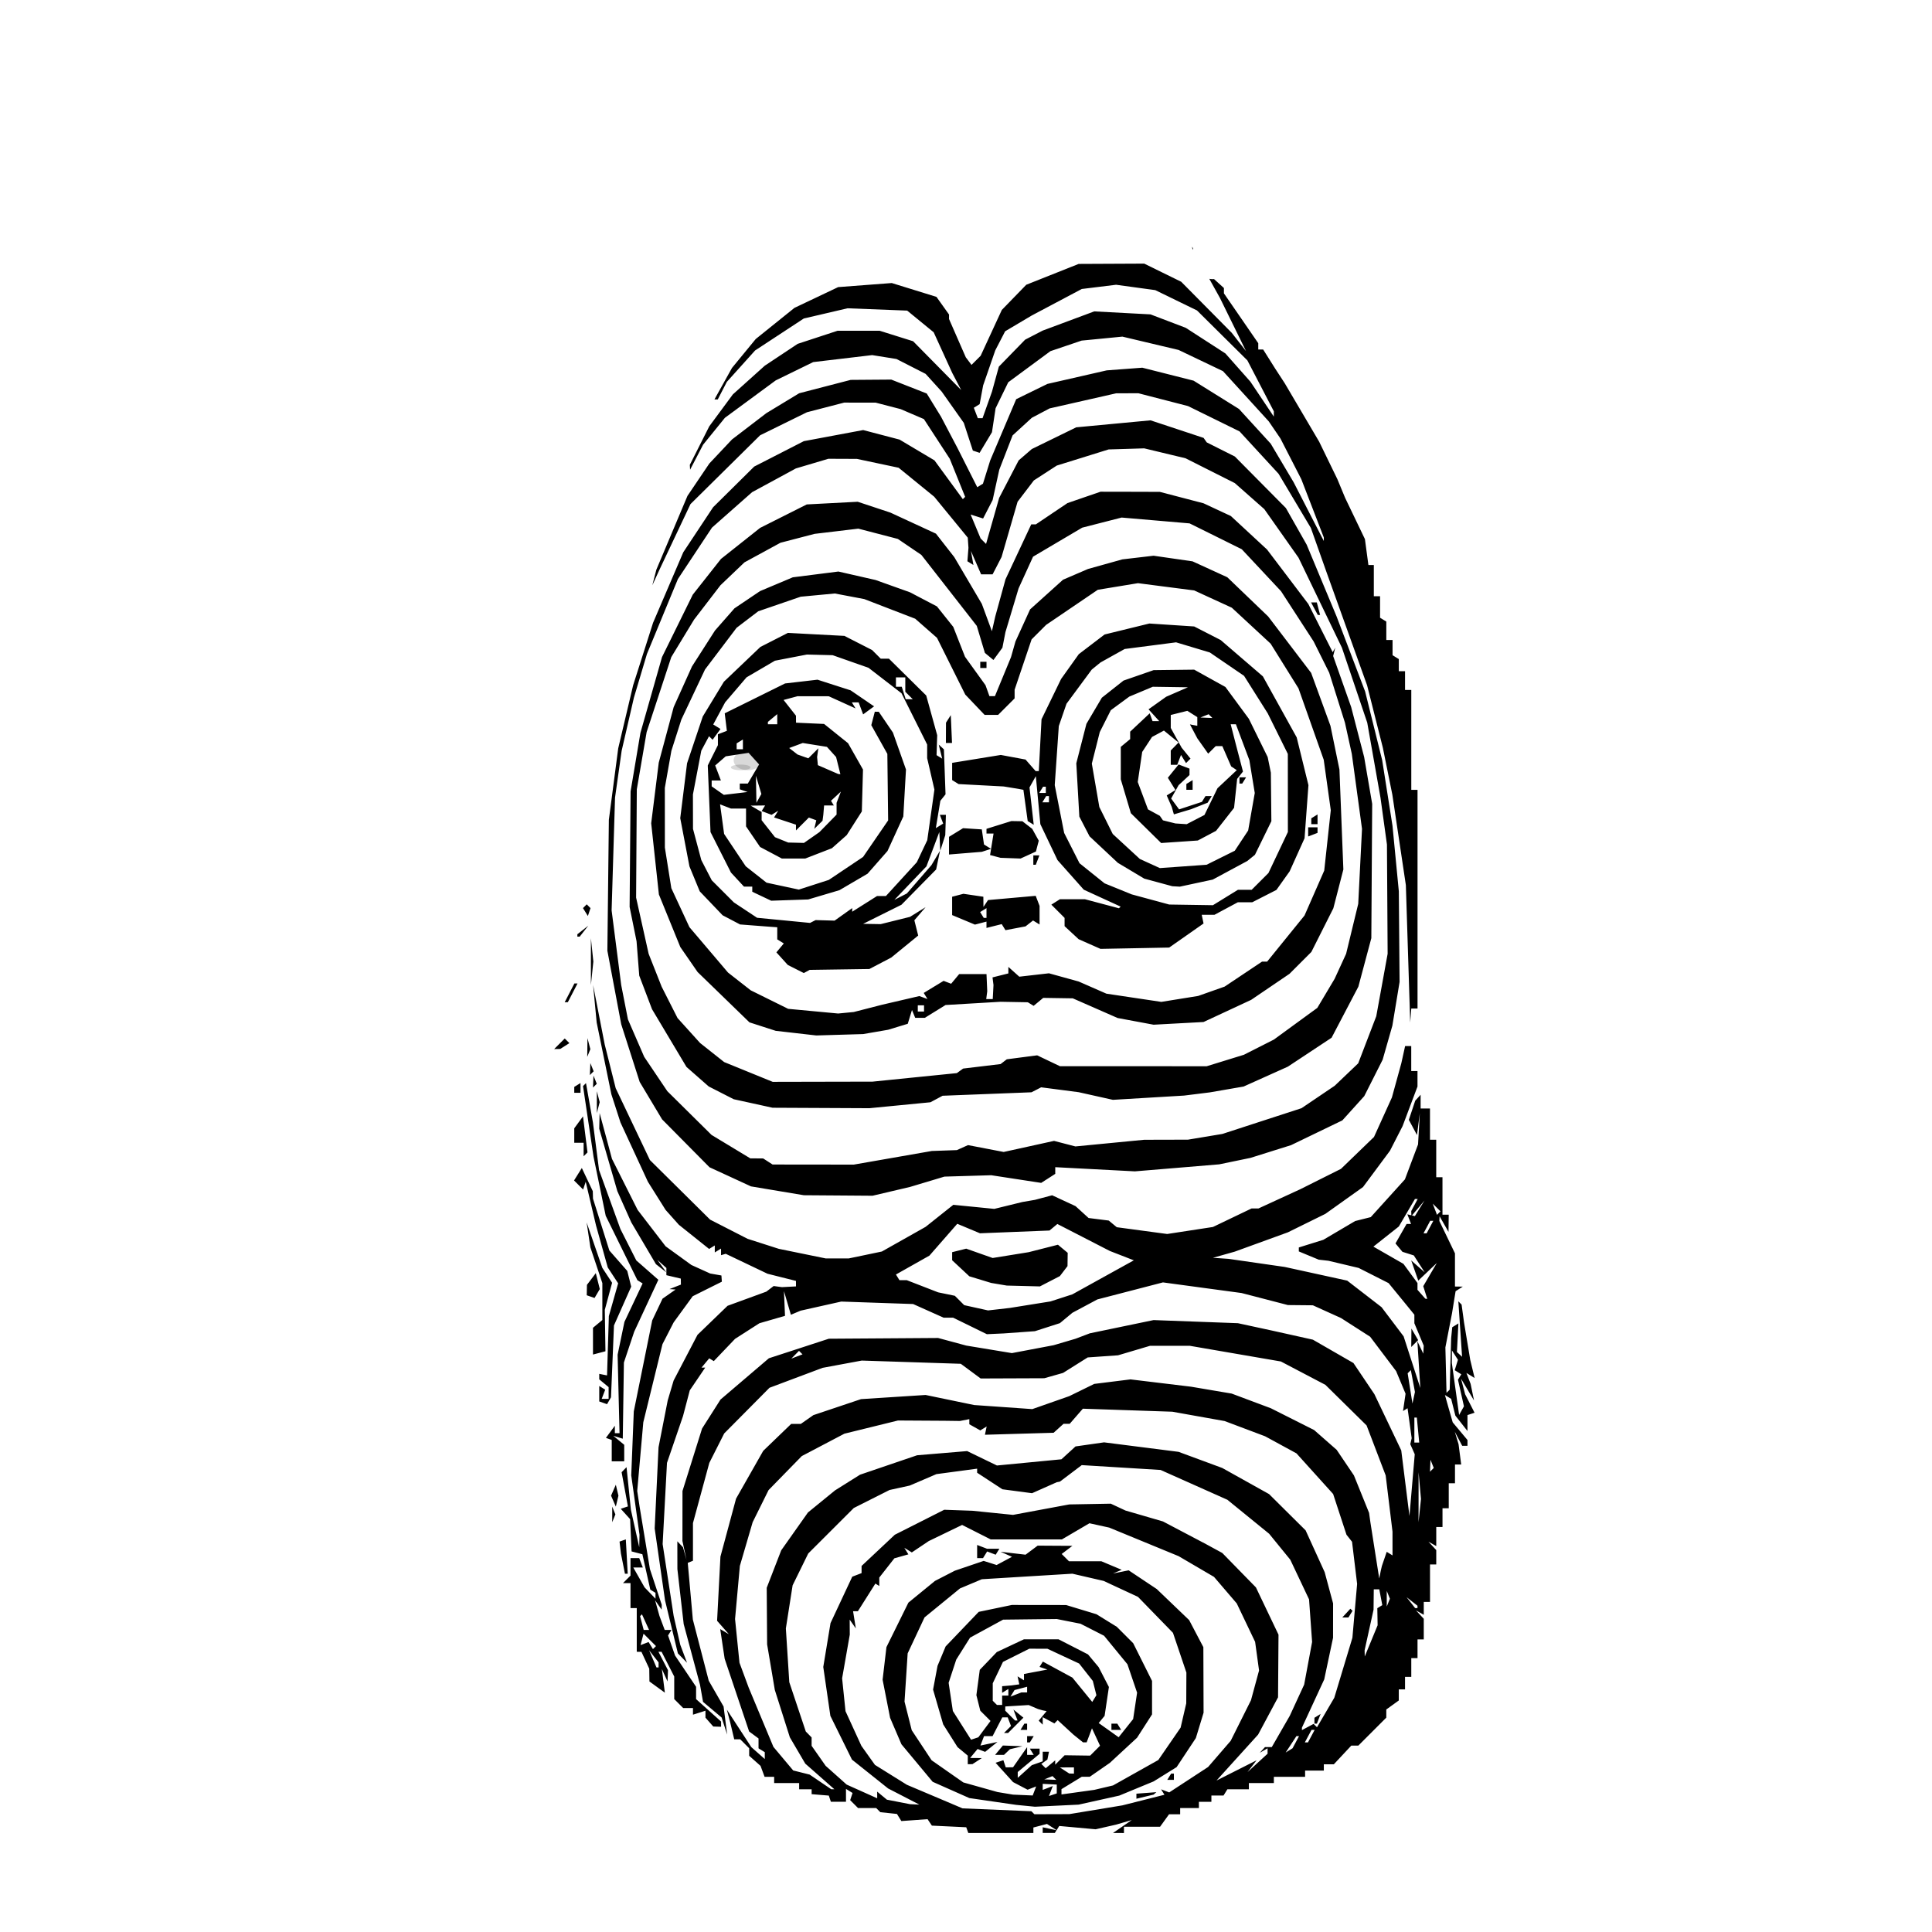 <svg xmlns:inkscape="http://www.inkscape.org/namespaces/inkscape" xmlns:sodipodi="http://sodipodi.sourceforge.net/DTD/sodipodi-0.dtd" xmlns:xlink="http://www.w3.org/1999/xlink" xmlns="http://www.w3.org/2000/svg" xmlns:svg="http://www.w3.org/2000/svg" width="512" height="512" viewBox="0 0 512 512" id="svg1" xml:space="preserve" inkscape:version="1.4.2 (f4327f4, 2025-05-13)" sodipodi:docname="logo-pagina-pedro.svg"><defs id="defs1"></defs><g inkscape:label="Capa 1" inkscape:groupmode="layer" id="layer1"><image width="827.654" height="827.654" preserveAspectRatio="none" id="image1" x="315.103" y="-671.132"></image><path id="path1" style="fill:#000000" d="m 315.961,65.4 c -0.007,0.12 -0.013,0.241 -0.016,0.365 l 0.244,0.438 c 0.036,-0.258 -0.079,-0.532 -0.229,-0.803 z m -12.73,4.461 -8.691,0.041 -8.689,0.041 -6.941,2.76 -6.941,2.762 -3.238,3.336 -3.238,3.336 -2.807,6.076 -2.807,6.076 -1.209,1.207 -1.209,1.209 -0.76,-1.012 -0.76,-1.012 -2.219,-5.068 -2.219,-5.07 v -0.596 -0.596 l -1.666,-2.338 -1.664,-2.338 -5.922,-1.834 -5.922,-1.832 -7.104,0.539 -7.105,0.539 -5.793,2.752 -5.793,2.75 -5.127,4.125 -5.127,4.125 -3.15,3.834 -3.15,3.836 -2.322,4.172 -2.324,4.174 h 0.439 0.441 l 1.203,-2.328 1.203,-2.328 3.742,-4.16 3.742,-4.162 6.455,-4.236 6.457,-4.236 5.793,-1.352 5.793,-1.354 7.906,0.307 7.906,0.307 3.512,2.875 3.51,2.873 2.457,5.381 2.455,5.379 1.193,2.275 1.193,2.275 -6.375,-6.469 -6.377,-6.471 -4.439,-1.393 -4.439,-1.391 h -5.562 -5.562 l -5.293,1.736 -5.293,1.738 -4.361,2.895 -4.361,2.895 -4.23,3.803 -4.229,3.803 -3.125,4.23 -3.127,4.232 -2.576,5.104 -2.576,5.105 0.035,0.645 0.037,0.645 1.721,-3.311 1.721,-3.311 2.891,-3.566 2.891,-3.566 6.732,-4.957 6.732,-4.955 4.967,-2.426 4.965,-2.428 7.814,-0.926 7.814,-0.926 3.221,0.516 3.221,0.516 3.863,1.971 3.861,1.971 2.135,2.354 2.133,2.354 2.926,4.139 2.924,4.137 1.201,3.674 1.201,3.672 0.891,0.297 0.893,0.299 1.639,-2.729 1.641,-2.729 0.479,-3.172 0.48,-3.172 1.678,-3.449 1.678,-3.449 5.59,-4.125 5.59,-4.123 4.127,-1.396 4.129,-1.398 5.406,-0.527 5.404,-0.529 7.449,1.768 7.449,1.766 5.879,2.807 5.881,2.809 6.068,6.654 6.066,6.656 1.547,2.27 1.545,2.268 2.768,5.396 2.766,5.395 2.984,7.723 2.982,7.725 v 0.463 0.463 l -4.004,-7.787 -4.002,-7.789 -3.035,-5.107 -3.033,-5.109 -4.205,-4.6 -4.205,-4.602 -6.016,-3.748 -6.016,-3.75 -6.793,-1.719 -6.793,-1.717 -4.711,0.352 -4.711,0.354 -7.861,1.797 -7.863,1.795 -4.139,2.023 -4.139,2.023 -3.441,8.107 -3.441,8.107 -0.965,3.092 -0.963,3.092 -0.754,0.465 -0.754,0.467 -2.631,-5.213 -2.633,-5.215 -2.176,-4.137 -2.176,-4.139 -1.887,-3.066 -1.887,-3.066 -4.699,-1.844 -4.699,-1.844 -5.379,0.039 -5.381,0.041 -6.822,1.77 -6.822,1.771 -4.352,2.637 -4.35,2.637 -4.553,3.486 -4.553,3.486 -3,3.184 -3,3.184 -2.898,4.291 -2.898,4.289 -4.123,9.781 -4.125,9.779 -0.535,2.068 -0.533,2.07 0.947,-2.07 0.949,-2.068 4.107,-8.689 4.109,-8.691 9.225,-9.117 9.225,-9.117 6.207,-3.053 6.209,-3.053 4.932,-1.279 4.934,-1.279 4.172,0.004 4.17,0.006 3.311,0.859 3.311,0.857 3.082,1.322 3.082,1.322 3.428,5.26 3.426,5.26 2.039,5.045 2.037,5.045 -0.305,0.305 -0.305,0.305 -3.76,-5.139 -3.762,-5.139 -4.623,-2.752 -4.623,-2.752 -4.824,-1.266 -4.824,-1.264 -7.861,1.471 -7.863,1.471 -6.578,3.367 -6.578,3.367 -5.441,5.387 -5.443,5.385 -3.959,5.975 -3.957,5.975 -4.002,9.338 -4,9.336 -2.639,8.277 -2.639,8.277 -1.977,8.355 -1.977,8.355 -1.242,9.475 -1.24,9.475 -0.197,17.346 -0.197,17.344 1.836,9.752 1.836,9.752 2.445,7.635 2.447,7.637 2.967,4.959 2.967,4.959 6.283,6.348 6.283,6.348 5.498,2.533 5.496,2.535 7.004,1.172 7.004,1.172 9.104,0.066 9.104,0.068 4.967,-1.166 4.965,-1.166 4.553,-1.365 4.553,-1.367 6.207,-0.186 6.207,-0.184 6.621,1.014 6.621,1.014 1.863,-1.195 1.861,-1.197 v -0.885 -0.885 l 10.553,0.553 10.553,0.553 11.174,-0.928 11.172,-0.93 4.139,-0.855 4.139,-0.855 5.379,-1.689 5.381,-1.689 6.797,-3.281 6.795,-3.281 2.904,-3.215 2.904,-3.215 2.438,-4.826 2.436,-4.828 1.287,-4.508 1.287,-4.51 0.957,-5.793 0.957,-5.793 -0.1,-12.002 -0.1,-12 -0.838,-8.691 -0.84,-8.689 -1.367,-8.691 -1.365,-8.689 -2.26,-9.105 -2.26,-9.104 -3.779,-9.932 -3.777,-9.932 -3.969,-9.525 -3.969,-9.525 -2.754,-4.852 -2.754,-4.852 -6.764,-6.83 -6.766,-6.83 -3.725,-1.871 -3.725,-1.873 -0.412,-0.592 -0.414,-0.594 -7.029,-2.328 -7.031,-2.326 -9.848,0.926 -9.848,0.926 -5.883,2.877 -5.883,2.875 -1.746,1.506 -1.744,1.506 -2.584,4.967 -2.582,4.965 -1.736,6.102 -1.738,6.102 -0.721,-0.723 -0.719,-0.721 -1.324,-3.172 -1.324,-3.172 1.652,0.523 1.652,0.525 1.262,-2.441 1.262,-2.441 0.879,-4.016 0.881,-4.016 1.764,-4.551 1.766,-4.553 2.551,-2.336 2.551,-2.336 2.352,-1.242 2.352,-1.242 8.822,-2.002 8.82,-2 2.949,-0.008 2.947,-0.006 6.57,1.697 6.57,1.697 6.834,3.359 6.834,3.357 5.166,5.613 5.168,5.613 4.281,7.18 4.281,7.18 2.105,5.945 2.105,5.947 5.344,14.896 5.344,14.898 2.088,8.277 2.09,8.275 1.256,6.207 1.256,6.209 1.793,12 1.795,12.002 0.576,18.207 0.576,18.209 0.143,-1.861 0.143,-1.863 h 0.826 0.828 v -28.967 -28.969 h -0.828 -0.826 v -13.242 -13.242 h -0.828 -0.828 v -2.484 -2.482 h -0.828 -0.826 v -1.605 -1.607 l -0.828,-0.512 -0.828,-0.512 v -2.02 -2.02 h -0.828 -0.826 v -2.436 -2.434 l -0.828,-0.512 -0.828,-0.512 v -2.848 -2.848 h -0.828 -0.826 v -4.139 -4.139 h -0.719 -0.719 l -0.461,-3.43 -0.461,-3.432 -2.623,-5.467 -2.623,-5.465 -1.031,-2.484 -1.029,-2.482 -2.41,-4.955 -2.408,-4.957 -4.553,-7.73 -4.553,-7.73 -1.24,-1.904 -1.242,-1.902 -1.627,-2.584 -1.627,-2.584 h -0.648 -0.65 v -0.834 -0.834 l -4.551,-6.609 -4.553,-6.607 v -0.707 -0.705 l -1.596,-1.445 -1.016,-0.918 c -0.162,0.004 -0.325,0.006 -0.492,0.006 -0.258,-2.89e-4 -0.514,-0.027 -0.77,-0.078 l 2.824,5.076 3.453,7.035 3.453,7.035 -1.895,-2.422 -1.893,-2.422 -6.695,-6.764 -6.693,-6.762 -4.893,-2.398 z m -7.449,5.604 5.188,0.711 5.188,0.711 5.527,2.691 5.527,2.689 6.678,6.623 6.678,6.621 3.506,6.746 3.506,6.748 -0.004,0.701 -0.002,0.701 -3.102,-4.629 -3.102,-4.627 -3.316,-3.744 -3.316,-3.742 -5.252,-3.396 -5.254,-3.395 -4.672,-1.781 -4.674,-1.779 -7.449,-0.396 -7.449,-0.396 -6.83,2.543 -6.832,2.545 -2.33,1.205 -2.33,1.205 -3.48,3.572 -3.482,3.574 -0.91,3.311 -0.91,3.311 -1.25,3.518 -1.25,3.518 h -0.627 -0.627 l -0.529,-1.383 -0.531,-1.381 0.775,-0.48 0.773,-0.48 0.461,-2.482 0.463,-2.482 1.609,-4.646 1.609,-4.646 1.307,-2.525 1.305,-2.525 3.533,-2.094 3.533,-2.096 6.621,-3.508 6.621,-3.51 4.551,-0.559 z m 7.449,43.354 5.471,1.314 5.471,1.314 6.529,3.289 6.531,3.289 3.91,3.453 3.912,3.451 4.533,6.434 4.533,6.432 5.752,11.93 5.752,11.93 3.355,9.934 3.354,9.932 1.754,9.932 1.754,9.932 0.857,6.207 0.857,6.207 0.092,14.484 0.09,14.484 -1.506,8.275 -1.508,8.277 -2.393,6.238 -2.393,6.24 -3.111,2.969 -3.111,2.967 -4.4,2.977 -4.402,2.975 -10.486,3.41 -10.486,3.412 -4.562,0.76 -4.562,0.758 -5.793,0.014 -5.793,0.014 -9.117,0.881 -9.115,0.883 -2.836,-0.734 -2.834,-0.734 -6.672,1.469 -6.672,1.467 -4.725,-0.908 -4.727,-0.91 -1.482,0.664 -1.48,0.662 -3.311,0.115 -3.311,0.115 -10.346,1.807 -10.346,1.805 -10.76,-0.012 -10.76,-0.012 -1.24,-0.803 -1.242,-0.803 -1.713,-0.014 -1.711,-0.012 -5.133,-3.104 -5.133,-3.104 -5.859,-5.795 -5.857,-5.793 -3.066,-4.553 -3.066,-4.551 -2.156,-4.967 -2.156,-4.965 -0.891,-4.553 -0.893,-4.553 -1.27,-9.887 -1.27,-9.889 0.453,-14.941 0.453,-14.941 0.877,-6.207 0.877,-6.209 1.623,-7.035 1.623,-7.033 1.729,-5.795 1.729,-5.793 4.104,-9.932 4.104,-9.932 4.514,-6.812 4.516,-6.811 5.314,-4.695 5.316,-4.695 5.801,-3.146 5.799,-3.148 4.307,-1.277 4.305,-1.279 3.781,0.014 3.781,0.016 5.531,1.172 5.529,1.172 4.713,3.838 4.713,3.838 4.447,5.426 4.447,5.428 0.092,1.342 0.092,1.344 -0.141,1.783 -0.141,1.783 0.799,0.494 0.801,0.494 -0.332,-1.863 -0.332,-1.863 1.35,3.104 1.348,3.104 h 1.521 1.521 l 1.191,-2.301 1.189,-2.303 2.123,-7.318 2.121,-7.32 2.156,-2.826 2.156,-2.826 3.035,-1.967 3.037,-1.969 6.871,-2.139 6.871,-2.137 4.717,-0.141 z m -11.588,11.494 -4.377,1.504 -4.375,1.506 -4.191,2.82 -4.189,2.82 h -0.611 -0.609 l -3.412,7.285 -3.414,7.285 -1.355,4.922 -1.357,4.924 -0.443,1.951 -0.445,1.951 -1.334,-3.623 -1.336,-3.623 -3.646,-6.191 -3.646,-6.191 -2.432,-3.113 -2.434,-3.115 -6.031,-2.787 -6.031,-2.787 -4.332,-1.439 -4.334,-1.438 -6.754,0.354 -6.754,0.355 -6.184,3.109 -6.186,3.111 -5.184,4.111 -5.184,4.111 -3.734,4.73 -3.734,4.729 -4.076,8.277 -4.078,8.277 -2.861,10.049 -2.863,10.049 -1.301,7.746 -1.303,7.744 -0.129,15.312 -0.129,15.311 0.92,4.553 0.92,4.553 0.357,4.551 0.357,4.553 1.693,4.449 1.693,4.449 4.564,7.648 4.566,7.648 2.947,2.588 2.947,2.588 3.312,1.691 3.314,1.691 5.146,1.127 5.146,1.129 12.828,0.061 12.83,0.062 8.088,-0.787 8.086,-0.787 1.613,-0.863 1.615,-0.863 11.779,-0.459 11.779,-0.459 1.279,-0.658 1.279,-0.66 4.967,0.645 4.967,0.646 4.537,1.012 4.539,1.014 9.441,-0.564 9.443,-0.564 3.4,-0.422 3.398,-0.424 4.48,-0.773 4.479,-0.775 5.867,-2.635 5.865,-2.637 5.795,-3.832 5.793,-3.834 3.549,-6.768 3.549,-6.768 1.717,-6.424 1.717,-6.424 0.113,-17.795 0.115,-17.795 -1.066,-6.207 -1.066,-6.207 -1.721,-6.621 -1.719,-6.621 -2.387,-6.762 -2.387,-6.762 0.279,-1.102 0.277,-1.102 -0.34,0.596 -0.338,0.596 -3.227,-6.389 -3.229,-6.389 -5.469,-7.215 -5.471,-7.217 -4.795,-4.438 -4.793,-4.439 -3.623,-1.688 -3.621,-1.688 -5.793,-1.514 -5.795,-1.514 -7.861,-0.023 z m 5.6,6.844 9.006,0.773 9.008,0.775 6.916,3.426 6.914,3.428 5.199,5.557 5.199,5.559 4.324,6.664 4.324,6.662 2.061,4.139 2.059,4.137 2.086,6.623 2.086,6.621 0.91,4.137 0.908,4.139 1.352,9.932 1.35,9.932 -0.502,9.934 -0.5,9.932 -1.607,6.621 -1.605,6.621 -1.521,3.311 -1.52,3.311 -2.295,3.854 -2.295,3.854 -5.756,4.199 -5.754,4.199 -3.973,2.014 -3.971,2.012 -4.932,1.521 -4.93,1.521 -19.451,-0.006 -19.449,-0.006 -3.014,-1.439 -3.016,-1.438 -4.02,0.523 -4.021,0.525 -0.828,0.633 -0.826,0.635 -4.967,0.596 -4.965,0.596 -0.828,0.602 -0.828,0.602 -11.174,1.129 -11.174,1.131 -13.225,0.027 -13.225,0.029 -6.434,-2.621 -6.434,-2.623 -3.191,-2.527 -3.191,-2.527 -2.984,-3.305 -2.986,-3.305 -2.104,-4.15 -2.104,-4.152 -1.725,-4.361 -1.727,-4.361 -1.66,-7.449 -1.66,-7.449 0.092,-14.344 0.092,-14.342 1.303,-7.59 1.303,-7.59 3.264,-9.932 3.266,-9.932 3.018,-4.967 3.018,-4.965 3.498,-4.553 3.496,-4.553 3.184,-3.039 3.184,-3.037 4.768,-2.596 4.766,-2.596 4.521,-1.178 4.52,-1.178 5.799,-0.691 5.799,-0.693 5.234,1.361 5.234,1.363 3.123,2.121 3.121,2.121 7.34,9.4 7.338,9.4 1.076,3.582 1.076,3.582 1.133,0.939 1.131,0.938 1.188,-1.623 1.188,-1.625 0.404,-2.068 0.402,-2.068 1.74,-5.795 1.74,-5.793 1.918,-4.203 1.918,-4.203 6.512,-3.846 6.512,-3.844 5.227,-1.34 z m 8.471,10.115 -4.139,0.484 -4.139,0.484 -4.551,1.273 -4.553,1.273 -3.311,1.424 -3.311,1.424 -4.363,3.93 -4.363,3.932 -1.938,4.252 -1.938,4.252 -0.588,2.068 -0.588,2.07 -2.133,5.172 -2.133,5.174 h -0.73 -0.729 l -0.52,-1.449 -0.518,-1.447 -2.715,-3.766 -2.715,-3.766 -1.557,-3.961 -1.555,-3.961 -2.166,-2.715 -2.166,-2.715 -3.572,-1.871 -3.57,-1.869 -4.553,-1.625 -4.553,-1.627 -4.932,-1.125 -4.932,-1.125 -6.043,0.766 -6.043,0.766 -4.338,1.826 -4.336,1.826 -3.389,2.283 -3.389,2.283 -2.586,2.943 -2.586,2.945 -3.047,4.76 -3.049,4.76 -2.422,5.379 -2.424,5.381 -1.977,7.365 -1.979,7.367 -1.002,8.031 -1.002,8.029 1.02,9.434 1.02,9.432 2.838,6.969 2.838,6.969 2.291,3.314 2.291,3.314 6.871,6.666 6.871,6.668 3.475,1.121 3.475,1.121 5.379,0.615 5.381,0.615 6.207,-0.184 6.207,-0.184 3.311,-0.57 3.311,-0.572 2.604,-0.793 2.602,-0.793 0.557,-1.826 0.559,-1.828 0.426,1.035 0.428,1.035 h 1.281 1.281 l 2.744,-1.695 2.742,-1.695 7.287,-0.43 7.287,-0.428 3.613,0.065 3.613,0.066 0.768,0.475 0.768,0.475 1.273,-1.057 1.271,-1.057 3.916,0.061 3.916,0.059 5.941,2.607 5.941,2.607 4.768,0.889 4.766,0.887 6.621,-0.359 6.621,-0.357 6.309,-2.936 6.309,-2.936 5.082,-3.451 5.082,-3.451 2.893,-2.895 2.895,-2.895 2.914,-5.785 2.914,-5.787 1.328,-5.145 1.326,-5.146 -0.52,-13.242 -0.52,-13.242 -1.189,-5.793 -1.191,-5.795 -2.557,-7.01 -2.559,-7.008 -5.693,-7.475 -5.695,-7.475 -5.414,-5.197 -5.414,-5.199 -4.605,-2.107 -4.604,-2.107 -5.166,-0.748 z m -4.139,7.275 7.449,0.963 7.449,0.961 4.982,2.287 4.982,2.287 5.148,4.766 5.148,4.768 3.688,5.918 3.688,5.918 3.346,9.463 3.346,9.461 0.934,6.686 0.936,6.686 -0.869,8.004 -0.869,8.002 -2.611,5.951 -2.613,5.949 -4.953,6.109 -4.951,6.109 h -0.674 -0.674 l -4.959,3.312 -4.959,3.311 -3.51,1.238 -3.508,1.238 -4.879,0.785 -4.879,0.787 -7.277,-1.088 -7.277,-1.088 -3.68,-1.611 -3.678,-1.613 -3.932,-1.088 -3.932,-1.088 -3.932,0.449 -3.932,0.451 -1.447,-1.299 -1.449,-1.299 v 0.867 0.865 l -2.1,0.527 -2.1,0.527 0.129,1.012 0.129,1.01 -0.098,1.863 -0.1,1.861 h -0.863 -0.863 l 0.133,-1.033 0.135,-1.035 -0.098,-2.275 -0.098,-2.277 h -3.623 -3.623 l -1.062,1.279 -1.061,1.279 -1.002,-0.385 -1,-0.383 -2.633,1.6 -2.631,1.602 0.496,0.805 0.498,0.807 -1.076,-0.391 -1.078,-0.391 -4.967,1.156 -4.965,1.156 -3.725,0.957 -3.725,0.957 -2.07,0.199 -2.068,0.199 -6.621,-0.619 -6.621,-0.619 -4.967,-2.455 -4.965,-2.457 -3.01,-2.355 -3.008,-2.355 -5.109,-6.012 -5.111,-6.014 -2.396,-5.16 -2.398,-5.16 -0.857,-5.381 -0.857,-5.379 -0.006,-7.918 -0.006,-7.918 0.869,-4.91 0.871,-4.912 1.32,-4.137 1.32,-4.139 3.137,-6.637 3.137,-6.637 4.182,-5.521 4.18,-5.521 2.869,-2.189 2.871,-2.189 5.623,-1.932 5.623,-1.93 4.523,-0.428 4.523,-0.426 3.902,0.74 3.904,0.74 6.748,2.604 6.75,2.602 2.889,2.537 2.887,2.535 3.746,7.516 3.746,7.516 2.561,2.689 2.562,2.689 h 1.795 1.793 l 2.182,-2.182 2.184,-2.182 v -1.15 -1.15 l 2.25,-6.668 2.25,-6.668 1.924,-1.924 1.924,-1.924 6.848,-4.65 6.846,-4.65 5.324,-0.877 z m 45.877,5.107 0.885,1.654 0.887,1.656 h 0.307 0.309 l -0.434,-1.656 -0.434,-1.654 h -0.76 z m -42.854,5.584 -5.934,1.453 -5.936,1.455 -3.416,2.605 -3.416,2.605 -2.346,3.287 -2.346,3.287 -2.594,5.342 -2.596,5.342 -0.359,6.865 -0.361,6.867 h -0.42 -0.42 l -1.338,-1.531 -1.338,-1.529 -3.279,-0.609 -3.277,-0.609 -6.447,1.047 -6.447,1.047 v 2.285 2.285 l 0.854,0.527 0.852,0.527 5.977,0.316 5.975,0.316 2.07,0.34 2.068,0.34 0.543,0.107 0.543,0.105 0.57,4.139 0.568,4.137 0.801,0.494 0.799,0.494 -0.559,-4.947 -0.561,-4.947 0.838,-1.498 0.838,-1.498 0.598,6.361 0.596,6.359 2.273,4.764 2.275,4.766 3.484,3.922 3.484,3.922 4.879,2.24 4.881,2.24 -0.221,0.221 -0.223,0.223 -4.514,-1.201 -4.514,-1.201 -3.311,0.002 -3.311,0.004 -1.133,0.717 -1.131,0.717 1.752,1.754 1.754,1.754 v 1.096 1.098 l 1.861,1.727 1.863,1.727 2.896,1.283 2.896,1.281 9.104,-0.174 9.105,-0.176 4.551,-3.189 4.553,-3.189 -0.244,-1.156 -0.242,-1.154 h 1.695 1.693 l 3.088,-1.656 3.09,-1.654 h 1.906 1.908 l 3.207,-1.637 3.209,-1.637 1.752,-2.461 1.752,-2.459 1.977,-4.387 1.977,-4.387 0.514,-7.035 0.516,-7.035 -1.557,-6.332 -1.557,-6.33 -4.479,-8.086 -4.48,-8.084 -5.59,-4.812 -5.592,-4.812 -3.512,-1.801 -3.514,-1.801 -5.938,-0.389 z m -95.793,2.484 -3.652,1.863 -3.65,1.863 -4.836,4.611 -4.834,4.611 -2.797,4.604 -2.797,4.604 -2.08,6.199 -2.082,6.199 -0.902,7.27 -0.904,7.27 1.217,6.387 1.219,6.389 1.365,3.311 1.365,3.311 3.031,3.172 3.029,3.172 2.314,1.213 2.314,1.215 3.893,0.301 3.893,0.299 1.035,0.072 1.035,0.074 v 1.605 1.607 l 0.867,0.535 0.869,0.537 -0.982,1.184 -0.982,1.184 1.51,1.668 1.51,1.668 2.123,1.072 2.121,1.072 0.777,-0.418 0.777,-0.42 7.912,-0.117 7.914,-0.115 2.896,-1.516 2.896,-1.516 3.572,-2.918 3.57,-2.918 -0.508,-2.023 -0.508,-2.021 1.488,-1.732 1.488,-1.732 -2.068,1.279 -2.068,1.279 -3.885,0.965 -3.885,0.963 -2.322,-0.041 -2.324,-0.039 5.076,-2.529 5.078,-2.527 4.596,-4.674 4.596,-4.674 0.514,-2.482 0.514,-2.482 -1.137,1.908 -1.137,1.91 -3.256,3.754 -3.256,3.754 -1.656,0.848 -1.654,0.848 4.25,-4.441 4.25,-4.441 1.707,-4.553 1.707,-4.553 0.127,2.482 0.125,2.484 0.662,-2.07 0.662,-2.068 0.084,-2.689 0.082,-2.689 h -0.803 -0.801 l 0.443,1.156 0.445,1.158 -0.975,0.602 -0.975,0.604 0.598,-3.623 0.598,-3.621 0.688,-0.855 0.686,-0.855 -0.217,-5.961 -0.215,-5.961 -0.686,-0.633 -0.688,-0.633 0.459,1.863 0.459,1.863 -0.746,-0.461 -0.746,-0.461 0.084,-2.645 0.086,-2.643 -1.455,-5.26 -1.453,-5.262 -4.941,-4.877 -4.939,-4.879 h -1.084 -1.086 l -1.145,-1.146 -1.146,-1.145 -3.672,-1.877 -3.672,-1.875 -7.486,-0.395 z m 102.869,2.502 4.469,1.342 4.469,1.342 4.537,3.098 4.539,3.098 3.135,4.967 3.135,4.967 2.666,5.379 2.664,5.379 0.008,10.346 0.006,10.346 -2.574,5.436 -2.574,5.434 -2.223,2.223 -2.221,2.221 -1.824,0.004 -1.826,0.004 -3.311,2.039 -3.309,2.039 -5.795,-0.088 -5.793,-0.09 -4.967,-1.346 -4.965,-1.344 -3.598,-1.463 -3.598,-1.461 -3.32,-2.666 -3.318,-2.664 -2.037,-4.014 -2.035,-4.014 -1.248,-6.332 -1.248,-6.332 0.539,-7.824 0.537,-7.826 1.021,-2.961 1.02,-2.963 3.344,-4.525 3.344,-4.525 1.16,-0.945 1.16,-0.945 3.205,-1.787 3.207,-1.785 6.811,-0.881 z m -97.83,3.236 3.406,0.086 3.408,0.086 4.752,1.67 4.754,1.67 4.375,3.375 4.375,3.377 3.396,6.793 3.396,6.795 v 1.799 1.799 l 0.963,4.166 0.961,4.166 -0.949,6.713 -0.949,6.713 -1.385,2.916 -1.383,2.918 -4.092,4.475 -4.092,4.477 h -1.174 -1.176 l -3.293,2.08 -3.295,2.08 v -0.48 -0.48 l -2.332,1.66 -2.332,1.66 -2.514,-0.072 -2.516,-0.07 -0.74,0.375 -0.74,0.375 -7.016,-0.682 -7.016,-0.68 -3.076,-2.035 -3.076,-2.037 -2.928,-2.928 -2.93,-2.93 -1.385,-2.676 -1.385,-2.678 -1.104,-4.139 -1.102,-4.139 -0.01,-4.551 -0.01,-4.553 1.107,-5.807 1.107,-5.805 1.029,-1.922 1.027,-1.92 0.471,0.473 0.473,0.471 1.045,-1.43 1.047,-1.43 -0.963,-0.596 -0.961,-0.594 1.58,-2.938 1.582,-2.938 2.832,-3.307 2.83,-3.309 3.762,-2.203 3.76,-2.203 4.24,-0.82 z m 45.934,1.918 v 0.828 0.828 h 0.828 0.828 v -0.828 -0.828 h -0.828 z m 56.695,2.086 -5.381,0.065 -5.379,0.064 -3.986,1.385 -3.988,1.385 -2.869,2.268 -2.869,2.268 -2.045,3.463 -2.043,3.463 -1.342,5.227 -1.34,5.227 0.402,7.062 0.402,7.062 1.35,2.613 1.352,2.613 3.75,3.514 3.75,3.516 3.496,2.09 3.498,2.092 3.723,1.01 3.725,1.01 0.994,0.055 0.994,0.057 4.357,-0.936 4.359,-0.934 4.58,-2.465 4.58,-2.463 1.016,-0.826 1.016,-0.824 2.174,-4.445 2.176,-4.447 -0.068,-6.434 -0.068,-6.436 -0.422,-2.07 -0.424,-2.068 -2.494,-5.07 -2.492,-5.068 -3.104,-4.213 -3.104,-4.215 -4.139,-2.297 z m -79.041,2.053 h 1.24 1.242 v 1.904 1.902 l 0.992,0.994 0.994,0.992 h -0.938 -0.938 L 239.5,183.656 238.975,182 h -0.771 -0.771 v -1.24 z m -20.781,0.607 -4.301,0.5 -4.301,0.498 -7.994,3.957 -7.996,3.955 0.285,2.324 0.285,2.322 -1.188,0.455 -1.188,0.455 v 1.441 1.439 l -1.344,2.693 -1.344,2.695 0.363,8.822 0.363,8.824 2.711,5.369 2.713,5.369 1.725,1.863 1.723,1.861 h 1.098 1.098 v 0.678 0.678 l 2.508,1.188 2.51,1.189 4.902,-0.168 4.902,-0.166 4.143,-1.23 4.143,-1.23 3.723,-2.182 3.725,-2.184 2.641,-3.008 2.641,-3.006 2.094,-4.574 2.094,-4.574 0.354,-6.223 0.354,-6.225 -1.727,-4.891 -1.727,-4.891 -1.879,-2.76 -1.879,-2.76 -0.523,-0.006 -0.525,-0.006 -0.465,1.783 -0.467,1.781 2.129,3.805 2.127,3.805 0.104,8.816 0.105,8.816 -3.32,4.84 -3.32,4.84 -4.543,3.043 -4.543,3.045 -3.973,1.283 -3.971,1.285 -4.275,-0.918 -4.275,-0.916 -2.756,-2.17 -2.756,-2.17 -2.869,-4.291 -2.867,-4.291 -0.537,-3.918 -0.537,-3.916 1.439,0.553 1.441,0.553 h 2.002 2.002 V 216.639 219 l 1.861,2.729 1.861,2.729 2.885,1.531 2.885,1.533 h 3.1 3.1 l 3.533,-1.367 3.535,-1.367 1.961,-1.736 1.961,-1.736 2.002,-3.139 2.004,-3.139 0.154,-5.551 0.154,-5.553 -1.979,-3.488 -1.979,-3.488 -3.174,-2.551 -3.174,-2.551 -3.719,-0.168 -3.719,-0.17 -0.008,-0.922 -0.006,-0.924 -1.641,-2.086 -1.643,-2.088 1.85,-0.496 1.848,-0.496 4.139,0.008 4.139,0.006 3.551,1.611 3.551,1.611 -0.496,-0.801 -0.496,-0.803 h 0.902 0.904 l 0.594,1.592 0.594,1.592 1.451,-1.064 1.451,-1.062 -3.107,-2.123 -3.105,-2.121 -4.391,-1.412 z M 305.5,182 l 4.658,0.068 4.658,0.068 -2.883,1.254 -2.883,1.256 -2.338,1.664 -2.336,1.664 1.416,1.564 1.418,1.566 h -0.887 -0.887 l -0.375,-1.035 -0.373,-1.035 -2.592,2.432 -2.592,2.432 v 0.984 0.986 l -1.242,1.029 -1.242,1.031 v 4.299 4.301 l 1.334,4.49 1.334,4.488 4.014,3.951 4.014,3.951 4.855,-0.332 4.855,-0.332 2.42,-1.279 2.418,-1.279 2.389,-3.051 2.389,-3.051 0.41,-3.834 0.408,-3.836 0.771,-0.975 0.77,-0.973 -0.938,-3.578 -0.938,-3.578 -0.691,-2.689 -0.691,-2.689 h 0.691 0.691 l 1.785,4.758 1.787,4.76 0.713,4.352 0.715,4.35 -0.877,4.973 -0.875,4.973 -1.773,2.678 -1.773,2.678 -3.734,1.855 -3.736,1.857 -6.195,0.443 -6.195,0.441 -2.643,-1.205 -2.645,-1.205 -3.596,-3.314 -3.596,-3.314 -1.777,-3.574 -1.775,-3.572 -0.996,-5.752 -0.994,-5.754 1.053,-4.178 1.053,-4.18 1.461,-2.896 1.461,-2.896 2.455,-1.805 2.453,-1.805 3.109,-1.299 z m 9.158,6.379 1.32,0.832 1.32,0.832 v 1.152 1.15 l -0.975,-0.186 -0.975,-0.188 0.975,1.844 0.975,1.844 1.441,2.033 1.441,2.035 1,-1.002 1.002,-1 h 0.873 0.875 l 1.17,2.689 1.17,2.689 0.742,0.498 0.744,0.498 -2.557,2.398 -2.557,2.4 -1.723,3.539 -1.723,3.541 -2.357,1.219 -2.357,1.219 -1.488,-0.096 -1.49,-0.098 -1.654,-0.412 -1.656,-0.414 -0.414,-0.596 -0.414,-0.596 -1.568,-0.857 -1.57,-0.857 -1.355,-3.625 -1.355,-3.623 0.588,-3.982 0.588,-3.984 1.303,-1.988 1.303,-1.988 1.578,-0.844 1.578,-0.846 1.939,1.586 1.939,1.584 -1.035,1.051 -1.035,1.053 v 1.904 1.902 h 0.855 0.854 l 0.502,-1.311 0.504,-1.311 0.666,1.08 0.668,1.08 0.592,-0.592 0.592,-0.592 -1.176,-1.453 -1.178,-1.453 -1.439,-2.611 -1.439,-2.611 v -1.719 -1.719 l 2.197,-0.551 z m -108.678,0.867 v 1.344 1.344 h -1.242 -1.24 v -0.312 -0.312 l 1.24,-1.031 z m 114.32,0.031 0.5,0.5 0.5,0.5 -1.588,-0.065 -1.586,-0.066 1.086,-0.434 z m -68.328,0.238 -0.637,1.002 -0.637,1.002 -0.014,2.689 -0.012,2.689 h 0.809 0.811 l -0.16,-3.691 z m -55.096,6.457 v 1.291 1.291 h -0.828 -0.828 v -0.779 -0.779 l 0.828,-0.512 z m 15.861,0.928 3.205,0.514 3.203,0.512 1.215,1.348 1.215,1.35 0.568,2.275 0.568,2.277 -0.297,-0.033 -0.297,-0.033 -2.689,-1.168 -2.689,-1.17 -0.098,-1.074 -0.1,-1.074 0.164,-1.158 0.162,-1.158 -1.33,1.33 -1.33,1.33 -1.424,-0.508 -1.426,-0.506 -1.107,-0.861 -1.107,-0.861 1.797,-0.664 z m -14.348,2.607 1.391,1.537 1.391,1.539 -1.498,2.537 -1.5,2.537 h -1.062 -1.062 v 0.758 0.76 l 1.033,0.357 1.035,0.355 -3.148,0.379 -3.15,0.379 -1.609,-1.127 -1.609,-1.127 v -0.781 -0.781 h 1.221 1.221 l -0.756,-1.986 -0.756,-1.988 1.398,-1.211 1.396,-1.211 3.033,-0.463 z m 113.957,3.084 -1.426,1.762 -1.428,1.762 1.006,1.625 1.006,1.623 -1.154,0.719 -1.156,0.719 0.67,1.533 0.67,1.531 0.176,0.621 0.174,0.621 0.104,0.355 0.104,0.355 2.277,-0.682 2.275,-0.68 2.195,-0.865 2.195,-0.865 0.543,-0.879 0.543,-0.879 h -0.826 -0.828 l -0.475,0.768 -0.475,0.768 -3.023,0.996 -3.021,0.998 -1.055,-1.441 -1.055,-1.441 0.986,-1.764 0.984,-1.762 1.447,-1.348 1.449,-1.348 v -0.85 -0.848 l -1.441,-0.553 z m -112.021,2.998 0.723,2.412 0.723,2.412 -0.654,1.168 -0.654,1.17 -0.068,-3.582 z m 128.146,0.412 v 0.828 0.828 h 0.365 0.365 l 0.512,-0.828 0.512,-0.828 h -0.877 z m -12.414,0.73 -0.828,0.512 -0.828,0.512 v 0.779 0.777 h 0.828 0.828 v -1.289 z m -39.631,1.754 h 0.365 0.365 v 0.826 0.828 h -0.877 -0.875 l 0.51,-0.828 z m -53.58,1.295 -0.57,1.488 -0.572,1.49 v 1.559 1.559 l -2.275,2.324 -2.275,2.322 -2.047,1.43 -2.047,1.43 -2.092,-0.051 -2.092,-0.053 -1.748,-0.707 -1.748,-0.707 -1.77,-2.248 -1.77,-2.25 v -1.09 -1.088 l -1.449,-0.844 -1.447,-0.844 1.91,-0.025 1.912,-0.025 -0.459,0.742 -0.457,0.74 1.311,0.504 1.312,0.502 0.881,-0.543 0.881,-0.545 -0.549,0.889 -0.551,0.889 2.904,0.959 2.904,0.959 v 0.762 0.764 l 1.707,-1.707 1.707,-1.707 0.984,0.363 0.982,0.361 -0.266,1.139 -0.268,1.137 1.094,-1.074 1.094,-1.076 0.104,-0.787 0.104,-0.785 0.104,-1.242 0.104,-1.242 h 1.291 1.291 l -0.377,-0.621 -0.375,-0.619 1.312,-1.215 z m 54.408,1.188 h 0.365 0.365 v 0.828 0.826 h -0.877 -0.877 l 0.512,-0.826 z m 71.908,4.867 -0.828,0.512 -0.826,0.512 v 0.779 0.779 h 0.826 0.828 v -1.291 z m -81.137,1.754 -3.297,1.029 -3.297,1.029 v 0.625 0.627 h 0.936 0.936 l -0.461,2.848 -0.463,2.848 1.389,0.367 1.389,0.367 2.65,0.096 2.65,0.096 2.039,-0.928 2.037,-0.93 0.375,-1.436 0.377,-1.438 -0.867,-1.566 -0.865,-1.566 -1.303,-1.008 -1.301,-1.008 -1.461,-0.027 z m 78.654,1.656 v 1.215 1.215 l 1.242,-0.477 1.24,-0.477 v -0.738 -0.738 h -1.24 z m -91.455,0.232 -1.863,1.145 -1.861,1.143 v 2.344 2.342 l 4.344,-0.355 4.346,-0.354 1.219,-0.396 1.219,-0.396 -0.928,-0.576 -0.93,-0.576 -0.289,-2 -0.291,-2 -2.482,-0.16 z m 18.621,7.215 v 1.242 1.242 h 0.326 0.324 l 0.477,-1.242 0.477,-1.242 h -0.801 z m -18.531,10.172 -1.494,0.391 -1.494,0.391 v 2.43 2.428 l 3.023,1.264 3.021,1.262 1.531,-0.4 1.529,-0.398 v 0.84 0.84 l 2.018,-0.508 2.02,-0.506 0.496,0.803 0.496,0.805 2.658,-0.504 2.658,-0.502 0.998,-0.783 0.998,-0.783 0.863,0.535 0.865,0.533 v -2.465 -2.463 l -0.514,-1.336 -0.512,-1.334 -6.316,0.561 -6.314,0.561 -0.609,0.914 -0.607,0.912 -0.014,-1.354 -0.012,-1.355 -2.645,-0.387 z m -99.822,2.795 -0.498,0.498 -0.496,0.496 0.648,1.049 0.648,1.049 0.348,-1.045 0.35,-1.047 -0.5,-0.5 z m 105.939,1.006 v 1.291 1.291 h -0.365 -0.365 l -0.477,-0.771 -0.477,-0.77 0.842,-0.521 z m -105.527,4.65 -1.447,1.137 -1.449,1.135 v 0.312 0.312 h 0.312 0.312 l 1.137,-1.447 z m 0.693,3.311 v 6.207 6.207 l 0.324,-3.104 0.324,-3.104 -0.324,-3.104 z m -4.375,12 -1.283,2.484 -1.285,2.482 h 0.414 0.414 l 1.285,-2.482 1.283,-2.484 h -0.414 z m 4.961,0.414 0.471,4.967 0.473,4.965 1.949,9.52 1.949,9.518 1.205,3.725 1.205,3.725 3.635,7.861 3.635,7.863 2.342,3.725 2.342,3.725 1.76,1.973 1.76,1.973 4.008,3.201 4.008,3.203 0.752,-0.465 0.75,-0.465 v 0.926 0.926 l 0.828,-0.512 0.828,-0.512 v 0.877 0.875 l 0.621,-0.184 0.619,-0.182 5.537,2.641 5.539,2.643 3.773,0.951 3.773,0.949 v 0.73 0.729 l -1.863,0.098 -1.861,0.098 -1.096,-0.148 -1.096,-0.148 -0.975,0.744 -0.973,0.744 -5.133,1.875 -5.135,1.877 -3.982,3.846 -3.982,3.844 -3.164,6.055 -3.164,6.053 -0.783,2.637 -0.783,2.637 -1.217,6.207 -1.217,6.209 -0.51,10.76 -0.512,10.758 1.371,9.52 1.371,9.518 1.705,7.035 1.705,7.035 1.211,1.24 1.209,1.242 -0.896,-2.385 -0.896,-2.385 -0.875,-3.822 -0.875,-3.822 -1.459,-9.52 -1.461,-9.518 0.576,-10.76 0.576,-10.76 2.127,-6.207 2.125,-6.207 0.896,-3.404 0.896,-3.404 2.043,-3.01 2.043,-3.01 h -0.49 -0.49 l 1.023,-1.232 1.023,-1.232 0.602,0.373 0.604,0.371 2.82,-2.955 2.822,-2.953 3.227,-2.068 3.227,-2.066 3.389,-0.98 3.389,-0.982 -0.139,-3.275 -0.137,-3.275 0.918,3.133 0.916,3.133 1.295,-0.545 1.297,-0.543 5.379,-1.205 5.379,-1.203 9.52,0.326 9.518,0.326 4.037,1.807 4.035,1.807 h 1.262 1.26 l 4.479,2.189 4.477,2.191 2.227,-0.102 2.227,-0.102 4.139,-0.297 4.137,-0.297 3.312,-1.066 3.311,-1.066 1.654,-1.375 1.656,-1.375 3.311,-1.768 3.311,-1.77 8.689,-2.254 8.691,-2.256 10.416,1.41 10.418,1.408 6.135,1.594 6.137,1.594 3.311,0.033 3.311,0.031 3.725,1.688 3.725,1.686 3.865,2.479 3.863,2.477 3.439,4.555 3.438,4.553 1.254,2.998 1.252,2.998 -0.336,2.293 -0.336,2.293 0.6,-0.371 0.6,-0.371 0.547,3.975 0.547,3.973 -0.188,0.787 -0.186,0.785 0.592,1.34 0.592,1.34 -0.699,8.178 -0.701,8.178 -1.088,-8.689 -1.086,-8.691 -3.555,-7.447 -3.557,-7.449 -2.779,-4.131 -2.779,-4.129 -5.375,-3.094 -5.373,-3.094 -5.379,-1.199 -5.381,-1.197 -4.553,-0.986 -4.551,-0.986 -11.174,-0.412 -11.174,-0.414 -8.451,1.754 -8.451,1.756 -1.895,0.719 -1.895,0.719 -2.896,0.854 -2.896,0.855 -5.537,1.049 -5.537,1.049 -6.051,-1 -6.049,-1 -3.725,-1.006 -3.725,-1.004 -14.484,0.1 -14.484,0.098 -7.939,2.59 -7.941,2.588 -6.41,5.469 -6.41,5.471 -2.443,3.844 -2.445,3.844 -2.594,8.277 -2.594,8.275 -0.006,6.621 -0.006,6.623 0.535,2.482 0.537,2.482 -0.465,-1.654 -0.465,-1.656 -0.748,-0.787 -0.746,-0.785 0.006,3.684 0.008,3.682 0.834,7.285 0.836,7.285 2.158,8.027 2.158,8.025 0.406,2.283 0.404,2.281 2.463,2.072 2.461,2.072 0.736,2.268 0.736,2.268 -0.475,-3.725 -0.477,-3.725 -1.967,-3.42 -1.967,-3.418 -2.105,-8.105 -2.107,-8.107 -0.672,-7.51 -0.674,-7.512 0.688,-0.275 0.688,-0.277 v -4.992 -4.992 l 2.166,-7.975 2.166,-7.973 1.973,-3.906 1.973,-3.904 6,-6.051 6,-6.051 7.035,-2.641 7.035,-2.641 5.189,-0.965 5.191,-0.963 13.125,0.426 13.127,0.428 2.631,1.945 2.633,1.947 8.434,-0.033 8.434,-0.033 2.482,-0.703 2.482,-0.703 3.268,-2.053 3.266,-2.053 4.02,-0.283 4.02,-0.281 4.244,-1.26 4.244,-1.26 h 5.26 5.26 l 12.074,2.078 12.074,2.078 5.896,3.094 5.898,3.094 5.461,5.379 5.461,5.381 2.529,6.621 2.529,6.623 0.904,7.447 0.904,7.449 0.002,3.152 0.002,3.152 -0.768,-0.475 -0.768,-0.475 -0.641,1.875 -0.639,1.875 -0.145,0.619 -0.145,0.621 -0.207,1.035 -0.209,1.035 -1.172,-7.449 -1.17,-7.449 -0.174,-1.242 -0.172,-1.24 -2.008,-4.967 -2.008,-4.965 -2.289,-3.391 -2.289,-3.389 -2.984,-2.621 -2.984,-2.621 -5.729,-2.885 -5.729,-2.885 -5.197,-1.947 -5.199,-1.947 -5.381,-0.91 -5.379,-0.912 -8.027,-0.969 -8.025,-0.969 -4.803,0.598 -4.803,0.598 -3.311,1.621 -3.311,1.623 -4.896,1.717 -4.898,1.719 -7.713,-0.543 -7.711,-0.541 -6.426,-1.332 -6.428,-1.332 -8.557,0.551 -8.559,0.551 -6.318,2.121 -6.316,2.121 -1.654,1.158 -1.656,1.16 h -1.277 -1.279 l -3.711,3.574 -3.709,3.576 -3.598,6.332 -3.598,6.332 -2.068,7.68 -2.07,7.68 -0.443,8.504 -0.443,8.506 1.559,1.775 1.559,1.777 -1.146,-0.674 -1.146,-0.674 0.588,3.926 0.59,3.926 3.242,9.643 3.244,9.641 1.246,0.918 1.244,0.92 v 1.309 1.307 l 0.828,0.512 0.828,0.512 v 0.908 0.906 l -1.783,-1.576 -1.781,-1.576 -3.244,-4.967 -3.242,-4.967 0.434,1.656 0.434,1.654 0.543,2.277 0.543,2.275 h 0.797 0.797 l 1.184,1.184 1.182,1.182 v 0.996 0.996 l 1.506,1.34 1.506,1.338 0.537,1.449 0.537,1.447 h 1.268 1.268 v 0.828 0.828 h 3.311 3.311 v 0.828 0.826 h 1.656 1.654 v 0.648 0.646 l 2.277,0.188 2.275,0.188 0.275,0.82 0.275,0.82 h 2 2.002 v -1.703 -1.705 l 0.871,0.539 0.871,0.539 -0.318,0.951 -0.316,0.951 1.043,1.041 1.041,1.043 h 2.404 2.404 l 0.551,0.551 0.551,0.551 2.201,0.234 2.203,0.234 0.582,0.941 0.582,0.941 3.471,-0.25 3.473,-0.252 0.572,0.857 0.574,0.857 4.553,0.215 4.551,0.217 0.277,0.762 0.275,0.762 h 8.623 8.621 v -0.73 -0.73 l 1.799,-0.471 1.801,-0.471 1.303,0.844 1.254,0.812 0.115,-0.186 0.576,-0.932 4.824,0.438 4.826,0.438 2.717,-0.619 2.717,-0.619 2.07,-0.605 2.068,-0.604 -2.482,1.713 -2.482,1.713 1.447,0.004 1.449,0.006 v -0.828 -0.828 h 4.783 4.783 l 1.193,-1.654 1.191,-1.656 h 1.473 1.473 v -0.826 -0.828 h 2.484 2.482 v -0.828 -0.828 h 1.654 1.656 v -0.826 -0.828 h 1.605 1.607 l 0.512,-0.828 0.512,-0.828 h 2.848 2.848 v -0.828 -0.826 h 3.311 3.311 v -0.828 -0.828 h 4.139 4.139 v -0.828 -0.826 h 2.482 2.482 v -0.828 -0.828 h 1.324 1.322 l 2.32,-2.482 2.318,-2.482 h 0.932 0.932 l 3.703,-3.703 3.701,-3.703 v -1.08 -1.08 l 1.656,-1.193 1.654,-1.193 v -1.473 -1.473 h 0.828 0.828 v -1.656 -1.654 h 0.828 0.828 v -2.482 -2.484 h 0.826 0.828 v -2.482 -2.482 h 0.828 0.828 v -2.732 -2.73 l -1.035,-1.115 -1.035,-1.113 1.035,0.584 1.035,0.584 v -1.705 -1.703 h 0.826 0.828 v -4.967 -4.965 h 0.828 0.828 v -1.904 -1.904 l -1.035,-1.113 -1.035,-1.115 1.035,0.584 1.035,0.584 v -2.531 -2.533 h 0.826 0.828 v -2.482 -2.482 h 0.828 0.828 v -3.311 -3.311 h 0.826 0.828 v -2.482 -2.484 h 0.822 0.822 l -0.348,-2.689 -0.35,-2.689 -0.5,-1.656 -0.498,-1.654 0.98,1.861 0.979,1.863 h 0.701 0.701 v -0.764 -0.766 l -1.955,-2.34 -1.957,-2.338 -0.592,-2.07 -0.594,-2.068 -0.436,-1.553 -0.438,-1.553 0.824,0.51 0.826,0.51 0.557,2.219 0.557,2.219 1.604,2.039 1.604,2.039 v -2.111 -2.111 l 0.938,-0.312 0.938,-0.312 -1.246,-2.447 -1.246,-2.445 -0.547,-2.07 -0.547,-2.068 1.725,2.896 1.725,2.896 -0.451,-2.199 -0.451,-2.199 -0.559,-1.453 -0.559,-1.455 1.088,0.674 1.09,0.672 -0.58,-2.398 -0.58,-2.4 -0.822,-4.965 -0.824,-4.967 -0.322,-2.365 -0.324,-2.363 -0.43,-0.432 -0.43,-0.43 0.494,7.348 0.496,7.348 -0.682,-0.637 -0.684,-0.637 0.197,-3.783 0.195,-3.783 -0.816,0.504 -0.818,0.506 -0.143,1.432 -0.143,1.432 -0.195,6.838 -0.195,6.838 -0.422,0.422 -0.42,0.42 -0.148,-6.018 -0.15,-6.018 0.883,-4.551 0.885,-4.553 0.469,-2.896 0.469,-2.896 0.951,-0.609 0.953,-0.607 -1.035,-0.012 -1.035,-0.014 v -4.396 -4.398 l -2.068,-4.289 -2.07,-4.289 0.029,-0.625 0.029,-0.625 1.184,2.07 1.184,2.068 0.029,-2.275 0.029,-2.275 h -0.828 -0.828 v -4.967 -4.967 h -0.828 -0.826 v -4.965 -4.967 h -0.828 -0.828 v -4.137 -4.139 h -1.242 -1.24 v -1.822 -1.82 l -0.715,0.787 -0.715,0.785 -0.844,2.539 -0.846,2.537 1.082,2.014 1.08,2.016 0.373,-2.896 0.373,-2.898 -0.234,4.139 -0.234,4.139 -1.742,4.631 -1.74,4.631 -4.525,5 -4.525,5.002 -2.066,0.518 -2.068,0.52 -4.217,2.486 -4.219,2.488 -3.248,1.014 -3.248,1.014 v 0.525 0.525 l 2.639,1.094 2.641,1.092 1.291,0.146 1.293,0.146 3.992,0.947 3.994,0.947 3.969,2.012 3.969,2.012 2.234,2.73 2.234,2.73 1.184,1.457 1.184,1.459 v 1.131 1.131 l 1.242,2.971 1.242,2.971 -0.059,1.062 -0.059,1.061 -0.783,-1.656 -0.785,-1.654 0.391,6.207 0.393,6.207 -2.215,-6.848 -2.215,-6.85 -2.922,-3.867 -2.924,-3.865 -4.551,-3.516 -4.551,-3.518 -8.275,-1.812 -8.277,-1.812 -7.449,-1.074 -7.447,-1.074 -2.07,-0.141 -2.068,-0.139 2.896,-0.818 2.896,-0.816 7.035,-2.557 7.035,-2.557 4.967,-2.447 4.965,-2.447 4.992,-3.557 4.992,-3.557 3.574,-4.814 3.574,-4.814 1.666,-3.256 1.668,-3.256 1.975,-5.246 1.975,-5.248 v -2.051 -2.049 h -0.828 -0.828 v -3.311 -3.311 h -0.811 -0.812 l -0.502,2.275 -0.502,2.275 -1.248,4.539 -1.248,4.537 -2.373,5.23 -2.371,5.232 -4.377,4.227 -4.377,4.227 -5.381,2.695 -5.379,2.693 -5.553,2.553 -5.551,2.553 h -0.916 -0.914 l -5.119,2.455 -5.121,2.455 -6.061,0.93 -6.061,0.928 -6.682,-0.898 -6.682,-0.9 -1.062,-0.881 -1.062,-0.883 -2.672,-0.338 -2.67,-0.338 -1.732,-1.576 -1.734,-1.574 -3.098,-1.436 -3.096,-1.436 -2.283,0.607 -2.283,0.607 -1.654,0.283 -1.656,0.283 -3.723,0.912 -3.725,0.912 -5.434,-0.539 -5.432,-0.539 -3.672,2.922 -3.672,2.922 -5.793,3.266 -5.795,3.268 -4.385,0.916 -4.387,0.914 h -3.062 l -3.062,-0.002 -6.209,-1.27 -6.207,-1.27 -4.139,-1.326 -4.137,-1.326 -4.967,-2.543 -4.965,-2.543 -7.977,-7.896 -7.977,-7.895 -4.533,-9.518 -4.531,-9.52 -1.455,-5.793 -1.455,-5.793 -1.537,-7.863 z m 122.82,223.963 -0.012,0.019 0.062,0.014 z m -0.012,0.019 -1.801,-0.379 -1.861,-0.395 v 0.75 0.75 h 1.605 1.607 z M 243.225,266.422 h 0.828 0.828 v 0.828 0.826 h -0.828 -0.828 V 267.25 Z m -87.539,8.689 -0.031,2.484 -0.029,2.482 0.412,-1.02 0.412,-1.018 -0.383,-1.465 z m -6.025,0.1 -1.398,1.398 -1.4,1.398 0.799,-0.012 0.799,-0.014 1.217,-0.77 1.217,-0.77 -0.615,-0.617 z m 6.791,6.521 -0.064,1.588 -0.066,1.586 0.5,-0.5 0.5,-0.5 -0.434,-1.086 z m 0.828,3.311 -0.065,1.588 -0.066,1.586 0.5,-0.5 0.5,-0.5 -0.434,-1.086 z m -3.441,1.973 -0.828,0.512 -0.826,0.512 v 0.777 0.779 h 0.826 0.828 v -1.291 z m 1.453,0.023 -0.393,0.393 -0.391,0.393 1.393,9.369 1.395,9.371 1.613,7.818 1.613,7.818 4.199,8.535 4.199,8.535 0.691,0.428 0.689,0.426 -2.41,5.1 -2.412,5.098 -0.902,4.348 -0.902,4.348 0.254,10.398 0.256,10.398 -0.621,-0.002 -0.621,-0.002 v -0.986 -0.986 l -1.184,1.607 -1.184,1.605 0.771,0.277 0.77,0.275 v 2.828 2.828 h 1.654 1.656 v -2.184 -2.186 l -1.449,-1.193 -1.447,-1.193 1.256,0.381 1.256,0.383 0.15,-10.094 0.148,-10.092 1.365,-4.084 1.365,-4.086 3.199,-6.879 3.201,-6.879 -2.922,-2.564 -2.92,-2.564 -2.105,-4.156 -2.105,-4.156 -2.83,-7.816 -2.83,-7.816 -0.814,-6.311 -0.814,-6.311 -0.918,-5.209 z m 2.877,2.143 v 2.896 2.896 l 0.379,-1.447 0.379,-1.449 -0.379,-1.447 z m 0.736,5.795 -0.051,2.07 -0.049,2.072 2.398,8.273 2.4,8.275 1.848,4.139 1.848,4.137 3.27,5.543 3.268,5.541 1.381,1.08 1.381,1.08 -1.201,-1.656 -1.201,-1.654 1.201,1.074 1.201,1.076 v 0.957 0.203 0.752 l 1.912,0.451 1.91,0.451 0.014,0.795 0.012,0.797 -1.51,0.594 -1.51,0.596 0.805,0.059 0.805,0.057 -1.73,1.213 -1.732,1.213 -1.365,2.879 -1.367,2.879 -2.441,12.055 -2.441,12.055 -0.338,8.477 -0.338,8.477 1.096,7.863 1.094,7.861 -0.037,1.656 -0.039,1.654 -1.105,-4.965 -1.105,-4.967 -0.578,-5.639 -0.576,-5.641 -0.652,0.674 -0.652,0.674 0.836,4.529 0.834,4.527 -0.949,0.316 -0.949,0.316 1.242,1.373 1.242,1.373 0.195,4.277 0.195,4.275 1.428,0.373 1.43,0.375 1.049,4.688 1.049,4.689 0.688,0.424 0.688,0.426 v 0.779 0.777 l -1.447,-1.502 -1.449,-1.502 -1.494,-2.637 -1.496,-2.635 h 1.262 1.264 l -0.477,-1.242 -0.477,-1.24 h -1.154 -1.152 v 2.316 2.318 l -0.992,0.992 -0.994,0.994 h 0.994 0.992 v 3.311 3.311 h 0.828 0.828 v 5.793 5.793 l 0.621,0.006 0.619,0.008 1.035,2.227 1.035,2.229 0.025,1.697 0.025,1.697 2.045,1.488 2.045,1.488 -0.4,-3.145 -0.4,-3.143 0.754,1.654 0.756,1.656 0.059,-1.49 0.057,-1.49 -1.262,-2.441 -1.264,-2.441 h 0.418 0.42 l 1.672,3.277 1.672,3.277 v 2.99 2.988 l 1.182,1.182 1.184,1.184 h 1.299 1.301 v 0.883 0.883 l 1.656,-0.525 1.654,-0.525 v 0.918 0.92 l 1.035,1.174 1.035,1.176 1.033,0.031 1.035,0.033 v -0.693 -0.691 l -3.311,-2.973 -3.311,-2.971 v -1.633 -1.633 l -2.789,-4.145 -2.789,-4.145 -0.926,-2.654 -0.926,-2.656 0.453,-0.732 0.453,-0.732 h -0.896 -0.896 l -0.697,-1.861 -0.697,-1.863 -0.578,-2.068 -0.578,-2.07 0.869,1.242 0.869,1.242 0.012,-0.648 0.014,-0.646 -1.568,-4.732 -1.566,-4.732 -1.369,-8.277 -1.369,-8.275 -0.314,-2.07 -0.314,-2.068 0.805,-9.105 0.805,-9.104 2.539,-10.346 2.539,-10.346 1.486,-2.896 1.486,-2.896 2.523,-3.461 2.523,-3.461 3.859,-1.926 3.861,-1.924 -0.057,-0.822 -0.057,-0.822 -1.492,-0.262 -1.492,-0.264 -2.484,-1.127 -2.486,-1.127 -3.414,-2.475 -3.416,-2.473 -3.713,-4.826 -3.711,-4.828 -3.398,-6.76 -3.398,-6.762 -1.631,-6.066 z m -4.404,0.871 -1.158,1.584 -1.158,1.584 v 1.912 1.91 h 1.24 1.242 v 1.793 1.793 l 0.514,-0.514 0.514,-0.514 -0.596,-4.775 z m -0.311,13.688 -1.031,1.65 -1.029,1.648 1.201,1.203 1.203,1.201 0.342,-1.027 0.344,-1.027 1.369,5.795 1.367,5.793 1.553,5.561 1.555,5.559 1.375,2.102 1.377,2.1 -1.232,4.34 -1.232,4.342 -0.238,7.863 -0.238,7.861 -1.035,-0.207 -1.033,-0.207 v 0.727 0.727 l 1.24,1.031 1.242,1.029 v 1.555 1.553 h -0.916 -0.916 l 0.465,-1.215 0.467,-1.215 -0.791,-0.488 -0.791,-0.49 v 2.049 2.051 l 1.033,0.361 1.035,0.361 0.525,-0.914 0.523,-0.912 0.393,-9.52 0.393,-9.518 2.283,-5.146 2.283,-5.145 -0.521,-2.082 -0.523,-2.08 -2.371,-2.705 -2.371,-2.705 -2.17,-6.871 -2.168,-6.871 -0.027,-0.992 -0.029,-0.992 -1.451,-3.064 z m 220.789,8.201 h 0.365 0.363 l -0.855,1.602 -0.857,1.6 0.018,0.676 0.014,0.451 -0.066,-0.016 -0.996,-0.242 0.49,1.275 0.488,1.275 -0.594,0.006 -0.596,0.004 -1.467,2.578 -1.467,2.576 0.922,1.111 0.92,1.109 1.508,0.479 1.506,0.479 1.443,2.242 1.443,2.244 -1.785,-1.578 -1.787,-1.58 0.932,2.672 0.932,2.672 2.461,-2.334 2.459,-2.334 -1.799,3.074 -1.797,3.076 0.533,1.684 0.535,1.684 -0.264,-0.031 -0.262,-0.031 -1.035,-1.174 -1.035,-1.176 v -0.896 -0.896 l -1.861,-2.541 -1.861,-2.539 -3.98,-2.283 -3.98,-2.285 3.369,-2.668 3.371,-2.67 2.137,-3.646 z m 2.529,0.414 -1.277,2.068 -1.275,2.07 -0.768,-0.186 1.582,-1.885 z m 2.182,0.828 1.029,1.02 1.027,1.021 -0.463,0.463 -0.463,0.463 -0.566,-1.484 z m -0.672,4.551 h 0.414 0.414 l -0.887,1.656 -0.885,1.654 h -0.414 -0.414 l 0.887,-1.654 z m -223.555,0.414 0.498,3.311 0.498,3.311 1.586,4.732 1.586,4.734 v 4.891 4.891 l -1.24,1.029 -1.242,1.031 v 3.545 3.545 l 1.65,-0.432 1.652,-0.432 -0.084,-5.49 -0.084,-5.492 0.967,-3.586 0.965,-3.586 -1.297,-1.979 -1.295,-1.979 -2.08,-6.021 z m 98.221,0.373 3.01,1.258 3.01,1.258 9.213,-0.367 9.211,-0.365 1.043,-0.865 1.041,-0.867 6.957,3.578 6.957,3.578 3.176,1.236 3.178,1.238 -8.143,4.506 -8.143,4.508 -2.896,0.939 -2.896,0.939 -5.381,0.861 -5.379,0.863 -2.896,0.332 -2.896,0.33 -3.162,-0.699 -3.162,-0.699 -1.242,-1.242 -1.24,-1.24 -2.219,-0.459 -2.219,-0.457 -4.154,-1.613 -4.154,-1.611 h -0.969 -0.971 l -0.461,-0.75 -0.463,-0.748 4.438,-2.504 4.438,-2.506 3.688,-4.215 z m 26.684,5.547 -3.881,0.988 -3.881,0.988 -4.771,0.77 -4.771,0.77 -3.504,-1.236 -3.506,-1.238 -1.861,0.467 -1.863,0.467 v 1.07 1.07 l 2.277,2.125 2.275,2.125 2.896,0.881 2.896,0.881 2.07,0.348 2.068,0.348 4.387,0.111 4.387,0.113 2.648,-1.369 2.648,-1.367 1.008,-1.322 1.01,-1.32 0.025,-1.762 0.025,-1.76 -1.291,-1.074 z m -122.473,7.533 -1.174,1.551 -1.174,1.549 -0.027,1.379 -0.025,1.381 1.033,0.361 1.035,0.361 0.695,-1.18 0.695,-1.182 -0.529,-2.109 z m 216.15,14.688 -0.025,2.441 -0.025,2.441 0.914,-0.914 0.912,-0.912 -0.887,-1.529 z m 10.734,5.793 0.795,1.242 0.797,1.24 -0.428,1.379 -0.43,1.379 0.875,0.541 0.875,0.541 -0.443,0.717 -0.443,0.719 0.793,3.527 0.793,3.529 -0.643,1.145 -0.641,1.146 -0.965,-6.896 -0.963,-6.898 0.014,-1.654 z m -173.033,0.111 0.463,0.463 0.463,0.463 -1.482,0.564 -1.484,0.566 1.02,-1.029 z m 162.141,5.1 0.545,2.898 0.543,2.898 -0.33,1.531 -0.33,1.531 -0.637,-4.008 -0.635,-4.006 0.422,-0.424 z m -86.92,10.23 11.855,0.398 11.855,0.4 6.932,1.238 6.932,1.236 5.363,2.018 5.363,2.02 4.154,2.262 4.156,2.262 4.857,5.383 4.859,5.383 1.768,5.395 1.77,5.396 0.738,0.938 0.738,0.936 0.672,5.582 0.672,5.584 -0.625,7.137 -0.625,7.137 -2.4,7.947 -2.4,7.947 -2.291,3.912 -2.293,3.912 -0.449,-0.451 -0.451,-0.449 -1.545,0.828 -1.547,0.828 v -0.326 -0.328 l 2.955,-6.395 2.955,-6.396 1.168,-5.514 1.17,-5.516 0.004,-4.553 0.006,-4.551 -1.115,-4.139 -1.115,-4.139 -2.527,-5.543 -2.529,-5.545 -4.838,-4.801 -4.838,-4.803 -6.199,-3.459 -6.201,-3.459 -5.793,-2.141 -5.793,-2.139 -9.871,-1.258 -9.871,-1.258 -3.785,0.541 -3.785,0.541 -1.865,1.703 -1.865,1.705 -8.547,0.822 -8.547,0.822 -3.945,-1.91 -3.943,-1.91 -6.637,0.555 -6.635,0.553 -7.561,2.574 -7.561,2.576 -3.312,2.078 -3.312,2.078 -3.588,2.926 -3.588,2.926 -3.543,5.016 -3.543,5.016 -1.922,4.965 -1.922,4.967 0.055,7.496 0.053,7.494 1.02,6.037 1.018,6.037 1.994,6.281 1.992,6.281 2.043,3.486 2.043,3.484 3.855,3.393 3.852,3.393 h -0.414 -0.414 l -2.861,-1.941 -2.861,-1.941 -2.178,-0.547 -2.178,-0.547 -2.623,-3.123 -2.621,-3.123 -3.27,-7.838 -3.271,-7.838 -1.225,-3.311 -1.225,-3.311 -0.588,-5.793 -0.586,-5.795 0.635,-7.035 0.637,-7.035 1.695,-5.793 1.695,-5.793 2.109,-4.254 2.107,-4.254 4.402,-4.51 4.404,-4.508 5.646,-2.967 5.646,-2.967 7.102,-1.746 7.1,-1.748 6.143,0.037 6.141,0.037 2.07,0.027 2.068,0.027 1.242,-0.244 1.242,-0.244 v 0.678 0.68 l 1.453,0.814 1.455,0.814 0.842,-0.52 0.842,-0.521 -0.227,1.096 -0.229,1.098 9.102,-0.264 9.1,-0.262 1.311,-1.186 1.311,-1.186 h 0.82 0.82 l 1.742,-2.006 z m 87.855,2.354 h 0.326 0.326 l 0.316,3.311 0.316,3.311 h -0.643 -0.643 v -3.311 z m 4.268,11.174 0.436,1.086 0.436,1.086 -0.5,0.5 -0.5,0.5 0.065,-1.586 z m -92.414,1.422 10.445,0.641 10.443,0.641 8.854,3.951 8.852,3.951 5.533,4.502 5.533,4.502 2.801,3.438 2.801,3.438 2.488,5.254 2.488,5.256 0.404,5.645 0.404,5.645 -1.053,5.654 -1.053,5.652 -1.91,4.139 -1.908,4.139 -2.383,4.139 -2.381,4.139 h -0.9 -0.902 l -0.689,0.752 -0.689,0.754 1.033,-0.596 1.035,-0.596 v 0.723 0.721 l -2.658,2.432 -2.658,2.432 1.193,-1.559 1.195,-1.557 -5.303,2.678 -5.305,2.678 5.514,-6.086 5.512,-6.086 2.641,-4.941 2.643,-4.941 0.062,-8.301 0.06,-8.303 -2.99,-6.26 -2.99,-6.262 -4.459,-4.562 -4.457,-4.564 -2.162,-1.176 -2.162,-1.178 -5.701,-3.002 -5.701,-3.002 -4.965,-1.447 -4.967,-1.445 -1.945,-0.908 -1.947,-0.91 -5.502,0.1 -5.504,0.1 -7.449,1.385 -7.447,1.385 -5.381,-0.545 -5.379,-0.547 -3.742,-0.131 -3.74,-0.133 -6.547,3.311 -6.547,3.309 -4.402,4.135 -4.404,4.135 v 0.949 0.949 l -1.236,0.475 -1.236,0.475 -2.881,6.15 -2.879,6.15 -0.959,5.812 -0.961,5.812 0.941,6.48 0.941,6.48 2.859,5.793 2.859,5.795 4.793,3.824 4.793,3.824 4.139,2.137 4.139,2.139 -1.242,-0.057 -1.24,-0.057 -3.061,-0.596 -3.061,-0.596 -1.285,-1.066 -1.285,-1.066 v 0.883 0.883 l -4.045,-1.816 -4.047,-1.814 -2.781,-2.484 -2.783,-2.482 -1.861,-2.656 -1.863,-2.656 v -1.109 -1.109 l -0.771,-0.787 -0.771,-0.785 -2.188,-6.537 -2.186,-6.537 -0.455,-7.119 -0.455,-7.119 0.895,-5.715 0.896,-5.713 2.07,-4.219 2.07,-4.219 6.033,-6.025 6.035,-6.027 4.734,-2.387 4.734,-2.385 2.682,-0.588 2.682,-0.59 3.533,-1.514 3.533,-1.516 5.396,-0.723 5.396,-0.723 v 0.539 0.539 l 3.35,2.193 3.35,2.191 3.926,0.521 3.926,0.521 3.277,-1.457 3.277,-1.457 0.414,-0.078 0.414,-0.078 2.896,-2.184 z m 89.264,1.889 0.316,3.539 0.32,3.539 -0.324,3.082 -0.324,3.082 0.006,-6.621 z m -212.74,3.311 -0.631,1.447 -0.631,1.449 0.631,1.449 0.631,1.447 0.346,-1.447 0.346,-1.449 -0.346,-1.449 z m -0.953,5.793 v 2.07 2.068 l 0.416,-1.035 0.418,-1.033 -0.418,-1.035 z m 126.467,4.414 2.621,0.574 2.619,0.576 9.189,3.781 9.191,3.783 4.697,2.75 4.697,2.75 3.012,3.516 3.012,3.514 2.436,5.094 2.434,5.096 0.52,3.791 0.52,3.789 -1.07,3.943 -1.07,3.943 -2.689,5.381 -2.689,5.379 -2.992,3.467 -2.992,3.465 -5.152,3.369 -5.152,3.369 -1.078,-0.41 -1.078,-0.412 0.445,0.721 0.445,0.721 -5.574,1.406 -5.576,1.406 -7.035,1.16 -7.035,1.16 -4.621,0.014 -4.621,0.014 -0.398,-0.398 -0.398,-0.398 -9.123,-0.379 -9.123,-0.379 -2.824,-1.199 -2.824,-1.199 -4.551,-1.924 -4.553,-1.926 -4.229,-2.635 -4.229,-2.635 -1.799,-2.525 -1.799,-2.527 -2.102,-4.59 -2.102,-4.592 -0.451,-4.357 -0.449,-4.357 1.016,-5.783 1.014,-5.785 -0.012,-1.988 -0.012,-1.99 0.812,1.162 0.812,1.162 -0.363,-2.277 -0.363,-2.275 h 0.637 0.637 l 2.318,-3.666 2.32,-3.666 0.516,0.32 0.516,0.318 v -1.115 -1.115 l 2,-2.551 2,-2.551 1.855,-0.523 1.857,-0.525 -0.537,-0.867 -0.535,-0.867 0.992,0.613 0.992,0.613 2.238,-1.504 2.24,-1.504 4.424,-2.139 4.426,-2.141 3.785,1.916 3.785,1.918 h 9.438 9.438 l 3.648,-2.139 z m -122.865,4.273 -0.832,0.293 -0.832,0.291 0.182,1.572 0.18,1.572 0.535,2.689 0.533,2.689 h 0.367 0.367 l -0.25,-4.555 z m 93.102,1.48 v 1.744 1.744 h 0.779 0.779 l 0.547,-0.885 0.545,-0.883 1.133,0.434 1.131,0.434 0.488,-0.791 0.49,-0.791 h -1.637 -1.637 l -1.309,-0.502 z m 16.043,0.178 -1.607,1.201 -1.605,1.201 -3.311,-0.387 -3.311,-0.387 1.512,0.666 1.512,0.668 -2.035,1.088 -2.033,1.09 -1.719,-0.547 -1.719,-0.545 -3.824,1.299 -3.824,1.299 -2.625,1.352 -2.625,1.352 -3.525,2.879 -3.523,2.881 -2.908,5.895 -2.91,5.895 -0.508,4.322 -0.506,4.32 0.992,5.043 0.99,5.043 1.506,3.51 1.504,3.51 4.135,4.969 4.135,4.969 4.861,2.156 4.861,2.156 6.207,0.902 6.207,0.9 2.484,0.246 2.482,0.246 5.793,-0.277 5.795,-0.279 5.379,-1.195 5.381,-1.195 4.551,-1.881 4.553,-1.881 3.047,-1.893 3.047,-1.891 2.551,-3.852 2.549,-3.85 1.025,-3.359 1.023,-3.359 -0.029,-8.689 -0.029,-8.691 -1.885,-3.584 -1.883,-3.586 -4.295,-4.115 -4.293,-4.115 -3.719,-2.477 -3.719,-2.479 -2.076,0.42 -2.074,0.42 1.152,-0.488 1.152,-0.49 -2.695,-1.133 -2.697,-1.133 h -4.291 -4.291 l -0.965,-0.965 -0.965,-0.965 1.42,-1.078 1.42,-1.078 -4.602,-0.025 z m 9.201,7.438 4.139,0.955 4.137,0.955 4.553,2.115 4.553,2.115 4.635,4.764 4.637,4.766 1.779,5.266 1.777,5.264 -0.019,4.08 -0.019,4.08 -0.746,3.213 -0.744,3.213 -2.959,4.295 -2.957,4.295 -6.002,3.369 -6.002,3.369 -2.484,0.586 -2.482,0.588 -4.346,0.605 -4.344,0.605 v -0.701 -0.701 l 2.689,-1.641 2.689,-1.641 1.068,-0.002 1.068,-0.004 2.656,-1.84 2.656,-1.842 3.604,-3.332 3.604,-3.332 1.982,-3.086 1.984,-3.088 v -4.436 -4.438 l -2.5,-5.002 -2.5,-5 -2.17,-2.172 -2.172,-2.172 -2.691,-1.662 -2.689,-1.662 -4.02,-1.221 -4.02,-1.219 -7.201,-0.01 -7.201,-0.008 -4.385,0.914 -4.387,0.914 -4.381,4.578 -4.383,4.58 -1.074,2.576 -1.076,2.576 -0.59,3.148 -0.588,3.148 1.338,4.605 1.34,4.605 1.904,3.018 1.904,3.018 1.355,1.123 1.354,1.125 v 1.141 1.139 l 0.621,-0.012 0.621,-0.014 1.24,-0.801 1.242,-0.803 -1.551,-0.014 -1.549,-0.012 0.988,-1.193 0.99,-1.191 0.998,0.383 0.998,0.383 1.631,-1.316 1.633,-1.316 -2.254,0.48 -2.256,0.48 0.48,-1.252 0.48,-1.252 h 1.133 1.131 l 1.285,-2.482 1.283,-2.482 h 0.719 0.717 l 0.438,1.141 0.438,1.141 -0.928,0.928 -0.93,0.93 h 0.543 0.541 l 2.031,-2.031 2.031,-2.031 -1.32,-1.072 -1.32,-1.074 0.541,1.449 0.543,1.449 H 269.328 269 l -1.301,-1.301 -1.301,-1.301 0.004,-0.562 0.004,-0.561 3.1,-0.188 3.1,-0.188 1.242,0.529 1.242,0.529 0.621,0.176 0.619,0.174 0.516,0.104 0.516,0.104 -1.047,1.262 -1.047,1.262 0.531,0.531 0.531,0.533 v -0.996 -0.994 l 1.547,0.828 1.547,0.828 0.436,-0.436 0.434,-0.436 2.078,1.912 2.078,1.914 1.285,1.033 1.285,1.035 h 0.477 0.475 l 0.707,-1.863 0.705,-1.861 1.07,2.307 1.068,2.307 -1.309,1.311 -1.311,1.309 -3.381,-0.047 -3.383,-0.047 -1.248,1.248 -1.25,1.25 v -0.574 -0.574 l -1.26,1.047 -1.262,1.047 -0.578,-0.578 -0.576,-0.576 0.805,-0.576 0.803,-0.574 0.207,-1.035 0.207,-1.035 h -0.828 -0.828 v 1.268 1.268 l -1.447,0.512 -1.449,0.512 -1.861,1.676 -1.863,1.676 v -0.77 -0.77 l 2.896,-2.416 2.898,-2.414 v -0.684 -0.686 h -1.291 -1.291 l 0.512,0.828 0.512,0.828 h -0.877 -0.875 v -1.023 -1.023 l -1.863,2.664 -1.861,2.664 -0.967,0.016 -0.965,0.014 -0.318,-0.951 -0.316,-0.953 -1.033,0.346 -1.033,0.344 2.316,2.557 2.316,2.559 1.926,1.01 1.928,1.012 1.135,-0.436 1.135,-0.436 -0.461,1.199 -0.461,1.199 -2.602,-0.113 -2.602,-0.113 -2.068,-0.344 -2.068,-0.346 -4.523,-1.273 -4.523,-1.271 -4.201,-2.934 -4.199,-2.936 -2.633,-3.98 -2.635,-3.98 -0.955,-3.797 -0.957,-3.795 0.416,-6.387 0.414,-6.389 2.236,-4.766 2.236,-4.766 4.695,-3.838 4.695,-3.838 2.898,-1.221 2.896,-1.219 12,-0.736 z m 79.869,4.15 h 0.73 0.732 l 0.398,2.088 0.398,2.09 -0.66,0.408 -0.66,0.408 0.039,2.262 0.041,2.262 -1.707,4.139 -1.705,4.139 -0.016,-0.828 -0.018,-0.828 1.184,-5.379 1.184,-5.381 0.029,-2.689 z m 3.441,0.414 0.418,1.033 0.416,1.035 -0.416,1.035 -0.418,1.033 v -2.068 z m 5.248,1.654 1.449,1.137 1.447,1.135 v 0.312 0.312 h -0.312 -0.312 l -1.135,-1.447 z m -14.896,3.064 -1.068,1.158 -1.066,1.158 h 0.811 0.812 l 0.545,-0.883 0.545,-0.883 -0.289,-0.275 z m -187.732,1.48 0.943,2.072 0.945,2.074 h -0.715 -0.713 l -0.477,-1.826 -0.479,-1.826 0.246,-0.248 z m 109.932,1.248 3.139,0.623 3.139,0.621 3.129,1.596 3.127,1.596 3.092,3.773 3.092,3.771 1.283,3.768 1.283,3.77 -0.523,3.498 -0.525,3.498 -1.92,2.408 -1.922,2.408 -2.643,-1.881 -2.645,-1.883 0.785,-0.955 0.783,-0.953 0.57,-3.822 0.568,-3.822 -1.361,-2.631 -1.359,-2.631 -1.408,-1.686 -1.406,-1.686 -3.904,-2 -3.904,-2 h -4.588 -4.588 l -3.594,1.688 -3.592,1.689 -2.258,2.357 -2.26,2.357 -0.449,3.354 -0.449,3.352 0.518,2.062 0.516,2.061 1.359,1.357 1.357,1.359 -1.617,2.164 -1.615,2.166 -0.963,0.32 -0.965,0.322 -2.412,-3.805 -2.412,-3.805 -0.561,-3.734 -0.561,-3.734 1.01,-3.076 1.01,-3.076 1.832,-2.912 1.832,-2.91 4.377,-2.385 4.379,-2.383 7.113,-0.084 z m -109.51,3.879 1.646,1.646 1.648,1.648 -0.4,0.4 -0.4,0.4 -0.58,-0.939 -0.58,-0.939 -1.064,0.408 -1.064,0.408 0.396,-1.518 z m 102.242,3.984 2.393,0.008 2.393,0.008 4.203,1.959 4.203,1.957 1.816,2.307 1.814,2.307 0.475,1.889 0.473,1.887 -0.551,0.893 -0.553,0.893 -2.629,-3.223 -2.631,-3.223 -3.914,-2.121 -3.916,-2.123 -0.436,0.705 -0.436,0.703 1.041,0.352 1.039,0.35 -3.104,0.586 -3.104,0.586 v 0.838 0.84 l -0.848,-0.525 -0.85,-0.523 0.229,1.059 0.227,1.059 -1.035,0.141 -1.033,0.141 -1.242,0.104 -1.24,0.104 v 0.877 0.877 l 0.826,-0.512 0.828,-0.512 v 0.877 0.877 h -0.828 -0.826 v 1.24 1.242 h -0.691 -0.689 l -0.551,-0.553 -0.553,-0.551 v -2.316 -2.318 l 1.352,-2.832 1.352,-2.832 3.498,-1.748 z m -100.768,0.414 1.256,1.607 1.254,1.605 v 0.67 0.67 h -0.281 -0.281 l -0.973,-2.277 z m 100.174,9.674 v 0.75 0.75 h -0.762 -0.76 l -1.443,0.555 -1.445,0.555 0.537,-0.869 0.535,-0.869 1.668,-0.436 z m 77.779,7.207 -0.818,0.506 -0.818,0.506 v 0.779 0.777 h 0.326 0.324 l 0.494,-1.283 z m -78.51,2.568 -0.512,0.828 -0.512,0.828 h 0.877 0.877 v -0.828 -0.828 h -0.365 z m 23.076,0 v 0.828 0.828 h 1.291 1.289 l -0.512,-0.828 -0.51,-0.828 h -0.779 z m 53.027,1.656 h 0.414 0.414 l -0.885,1.654 -0.887,1.656 h -0.414 -0.414 l 0.887,-1.656 z m -75.373,1.654 v 0.828 0.828 h 0.363 0.365 l 0.512,-0.828 0.512,-0.828 h -0.877 z m 71.367,0 h 0.348 0.348 l -0.861,1.609 -0.859,1.609 -0.91,0.562 -0.908,0.562 1.422,-2.172 z m -77.787,2.484 -1.029,1.24 -1.031,1.242 h 1.178 1.178 l 0.785,-0.748 0.787,-0.746 1.654,-0.398 1.656,-0.398 -2.588,-0.096 z m 18.834,5.793 v 0.828 0.828 l -0.621,-0.014 -0.621,-0.012 -1.24,-0.803 -1.242,-0.803 1.863,-0.014 z m 25.756,1.656 -0.512,0.826 -0.512,0.828 h 0.875 0.877 v -0.828 -0.826 h -0.365 z m -31.445,0.654 0.5,0.5 0.5,0.5 -1.588,-0.065 -1.586,-0.066 1.086,-0.434 z m -2.588,2.055 1.863,0.094 1.861,0.094 v 1.172 1.172 l -1.035,0.346 -1.035,0.346 0.508,-1.32 0.506,-1.32 -1.334,0.512 -1.334,0.512 v -0.803 z m 30.123,2.205 -2.646,0.201 -2.646,0.201 v 0.668 0.668 l 2.275,-0.547 2.277,-0.545 0.369,-0.324 z"></path><ellipse style="opacity:0.15;fill:#000000;stroke:#000000;stroke-width:0;paint-order:markers fill stroke" id="path3" cx="196.291" cy="203.367" rx="2.607" ry="0.745"></ellipse><ellipse style="opacity:0.15;fill:#000000;stroke:#000000;stroke-width:0;paint-order:markers fill stroke" id="path4" cx="198.153" cy="201.505" rx="3.725" ry="2.607"></ellipse></g></svg>